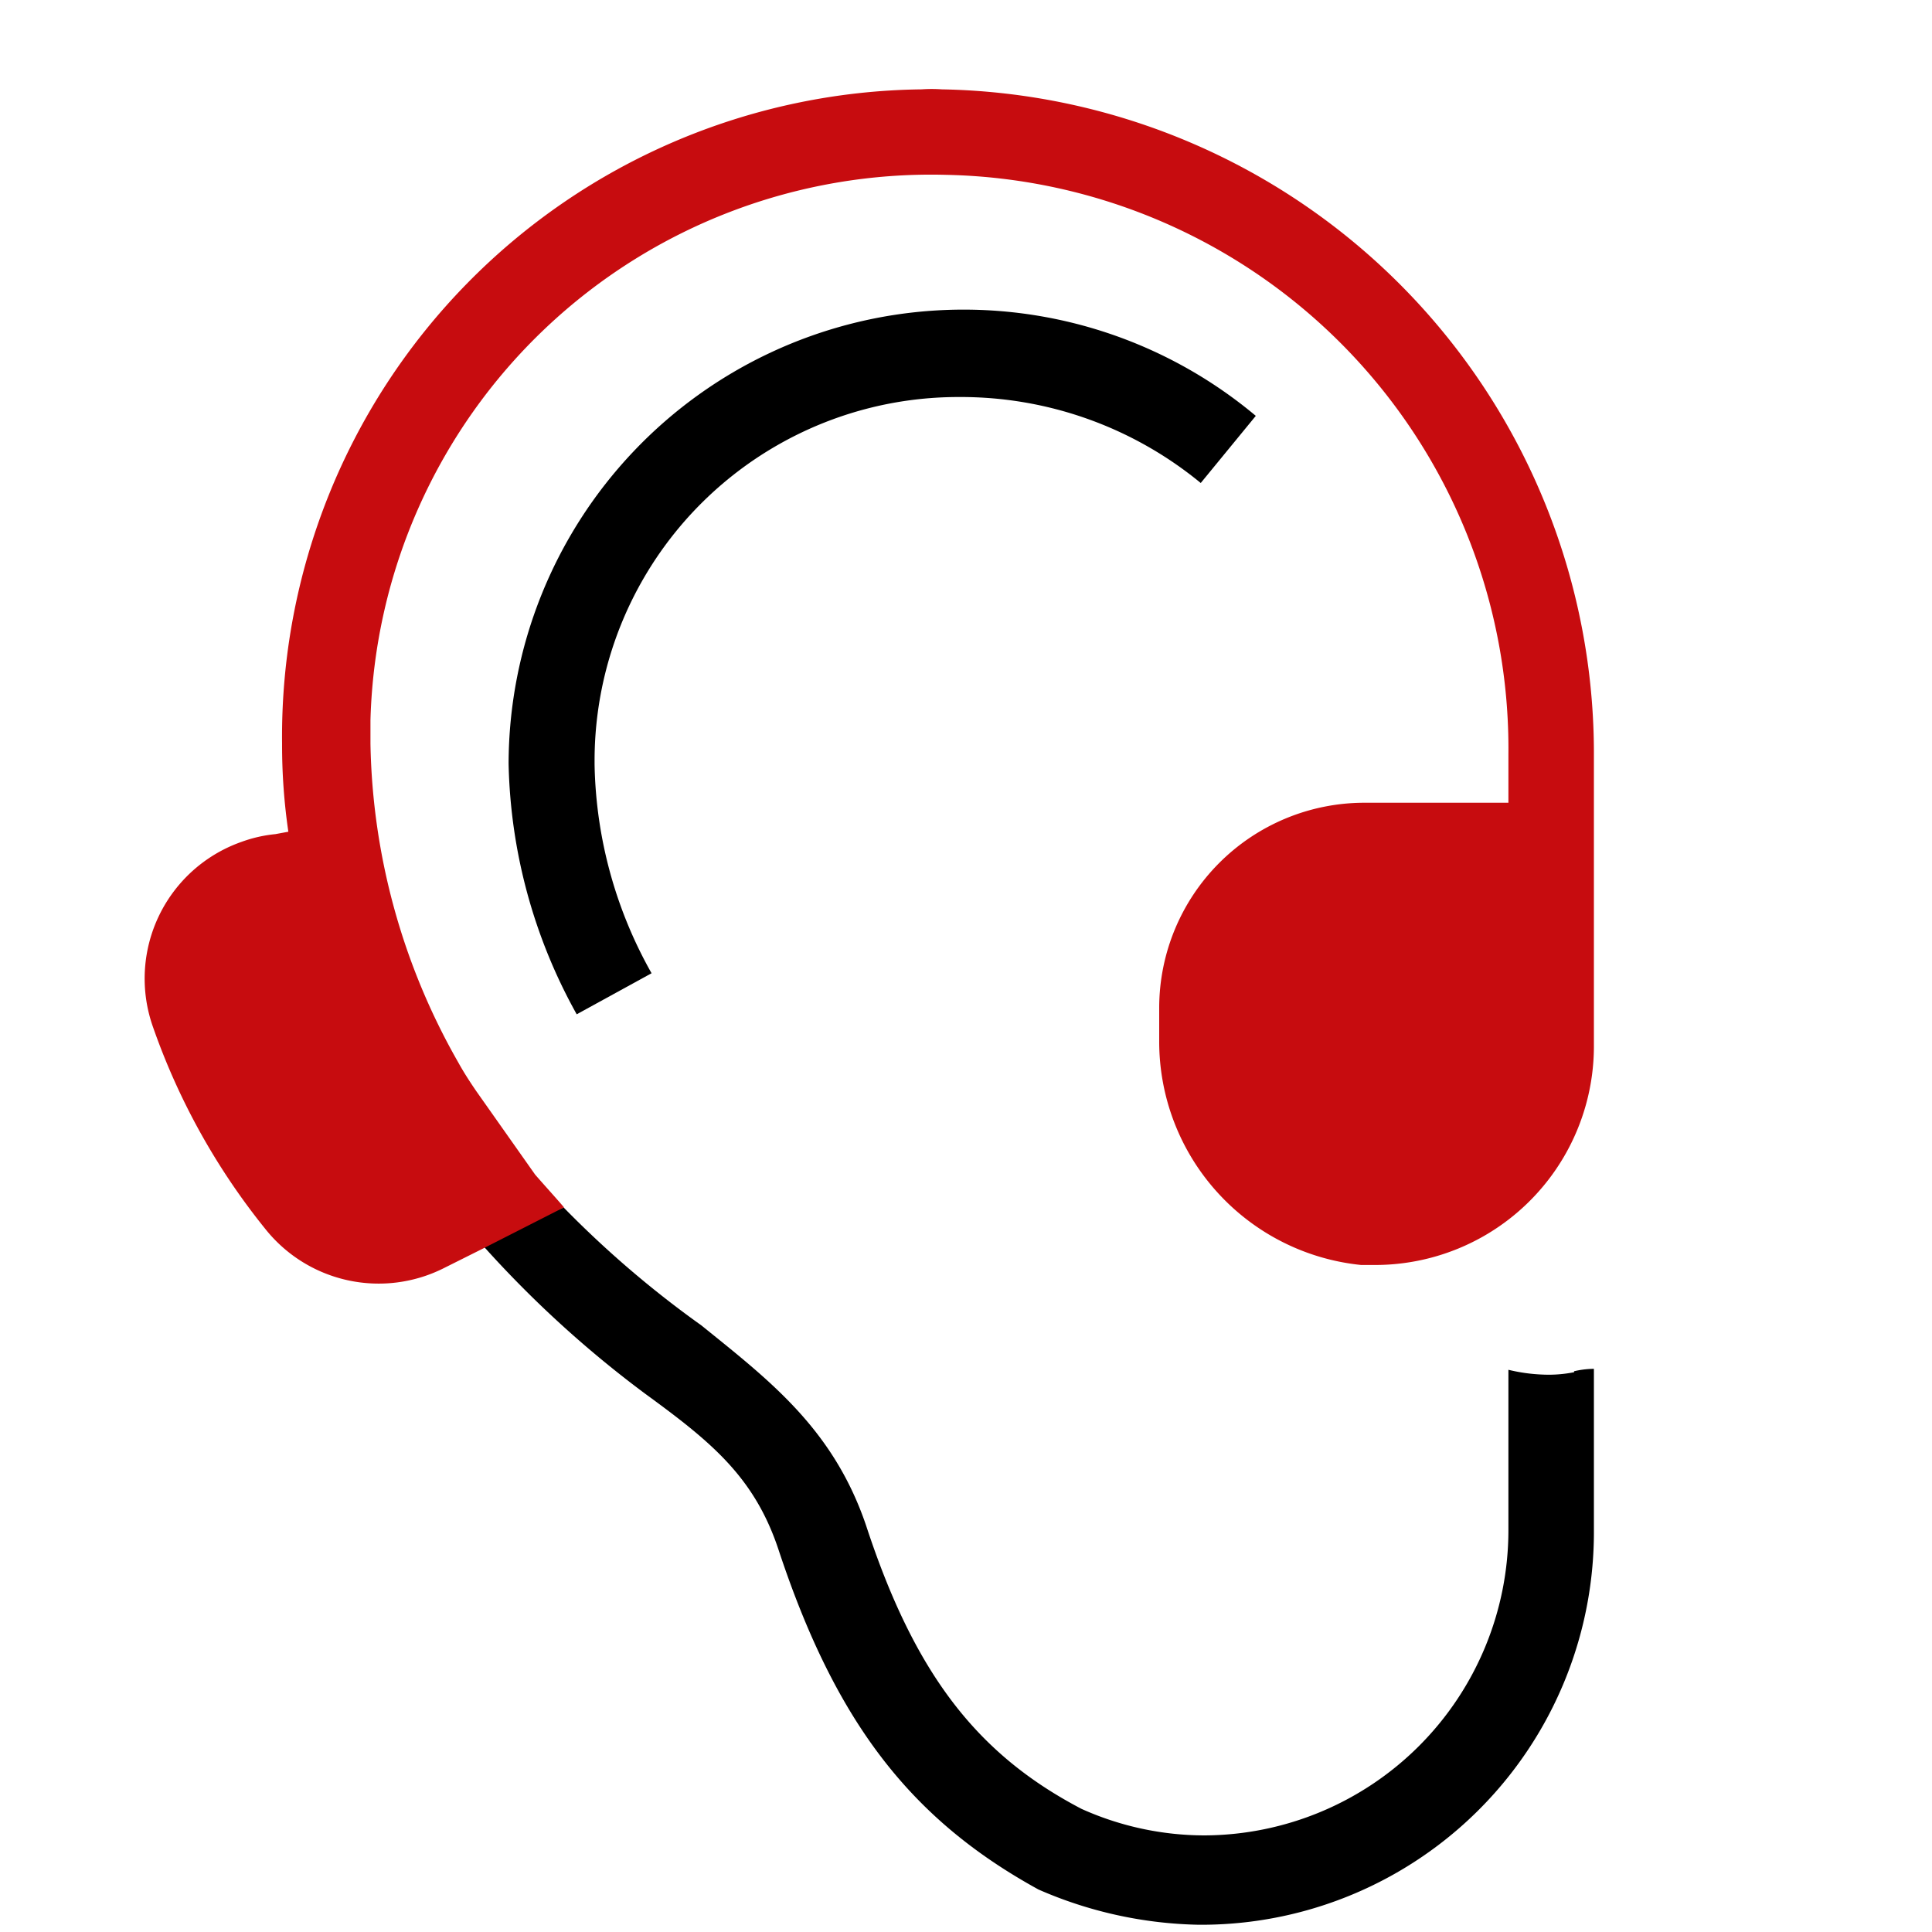 <svg width="40" height="40" viewBox="0 0 40 40" fill="none" xmlns="http://www.w3.org/2000/svg">
    <path d="M11.94,21a11.11,11.11,0,0,1-1.41-5.19A9.42,9.42,0,0,1,26,8.61L24.86,10a7.81,7.81,0,0,0-5-1.78,7.53,7.53,0,0,0-7.55,7.51v.1a9.12,9.12,0,0,0,1.18,4.32Zm20.65,7.41a2.68,2.68,0,0,1-.63.05,3.57,3.57,0,0,1-.73-.1v3.32A6.32,6.32,0,0,1,24.94,38h0a6.22,6.22,0,0,1-2.55-.55c-2.18-1.14-3.46-2.82-4.46-5.87-.68-2-2-3-3.41-4.14A21.17,21.17,0,0,1,11.67,25l-.49.2L10,25.79a22.62,22.62,0,0,0,3.35,3.06c1.37,1,2.28,1.73,2.78,3.27,1.18,3.55,2.73,5.55,5.37,7h0a8.66,8.66,0,0,0,3.32.73A8.13,8.13,0,0,0,33,31.77h0V28.34A1.87,1.87,0,0,0,32.59,28.39Z" fill="black"/>
    <path class="cls-1" d="M33,15.68v6a4.53,4.53,0,0,1-4.55,4.51h-.27A4.65,4.65,0,0,1,24,21.54v-.69a4.25,4.25,0,0,1,4.23-4.23h3v-1a11.88,11.88,0,0,0-11.64-12A11.61,11.61,0,0,0,7.67,14.91v.49A13.77,13.77,0,0,0,9.49,22c.11.2.24.4.37.59l1.22,1.73c.28.32.69.77.59.68L10,25.85l-.82.41a3,3,0,0,1-3.69-.82,14,14,0,0,1-2.32-4.17A3,3,0,0,1,5,17.43a2.84,2.84,0,0,1,.7-.16l.27-.05a12.38,12.38,0,0,1-.13-1.82A13.4,13.4,0,0,1,19.08,1.85a2.94,2.94,0,0,1,.42,0A13.75,13.75,0,0,1,33,15.68Z" fill="#c70c0f"/>
</svg>
